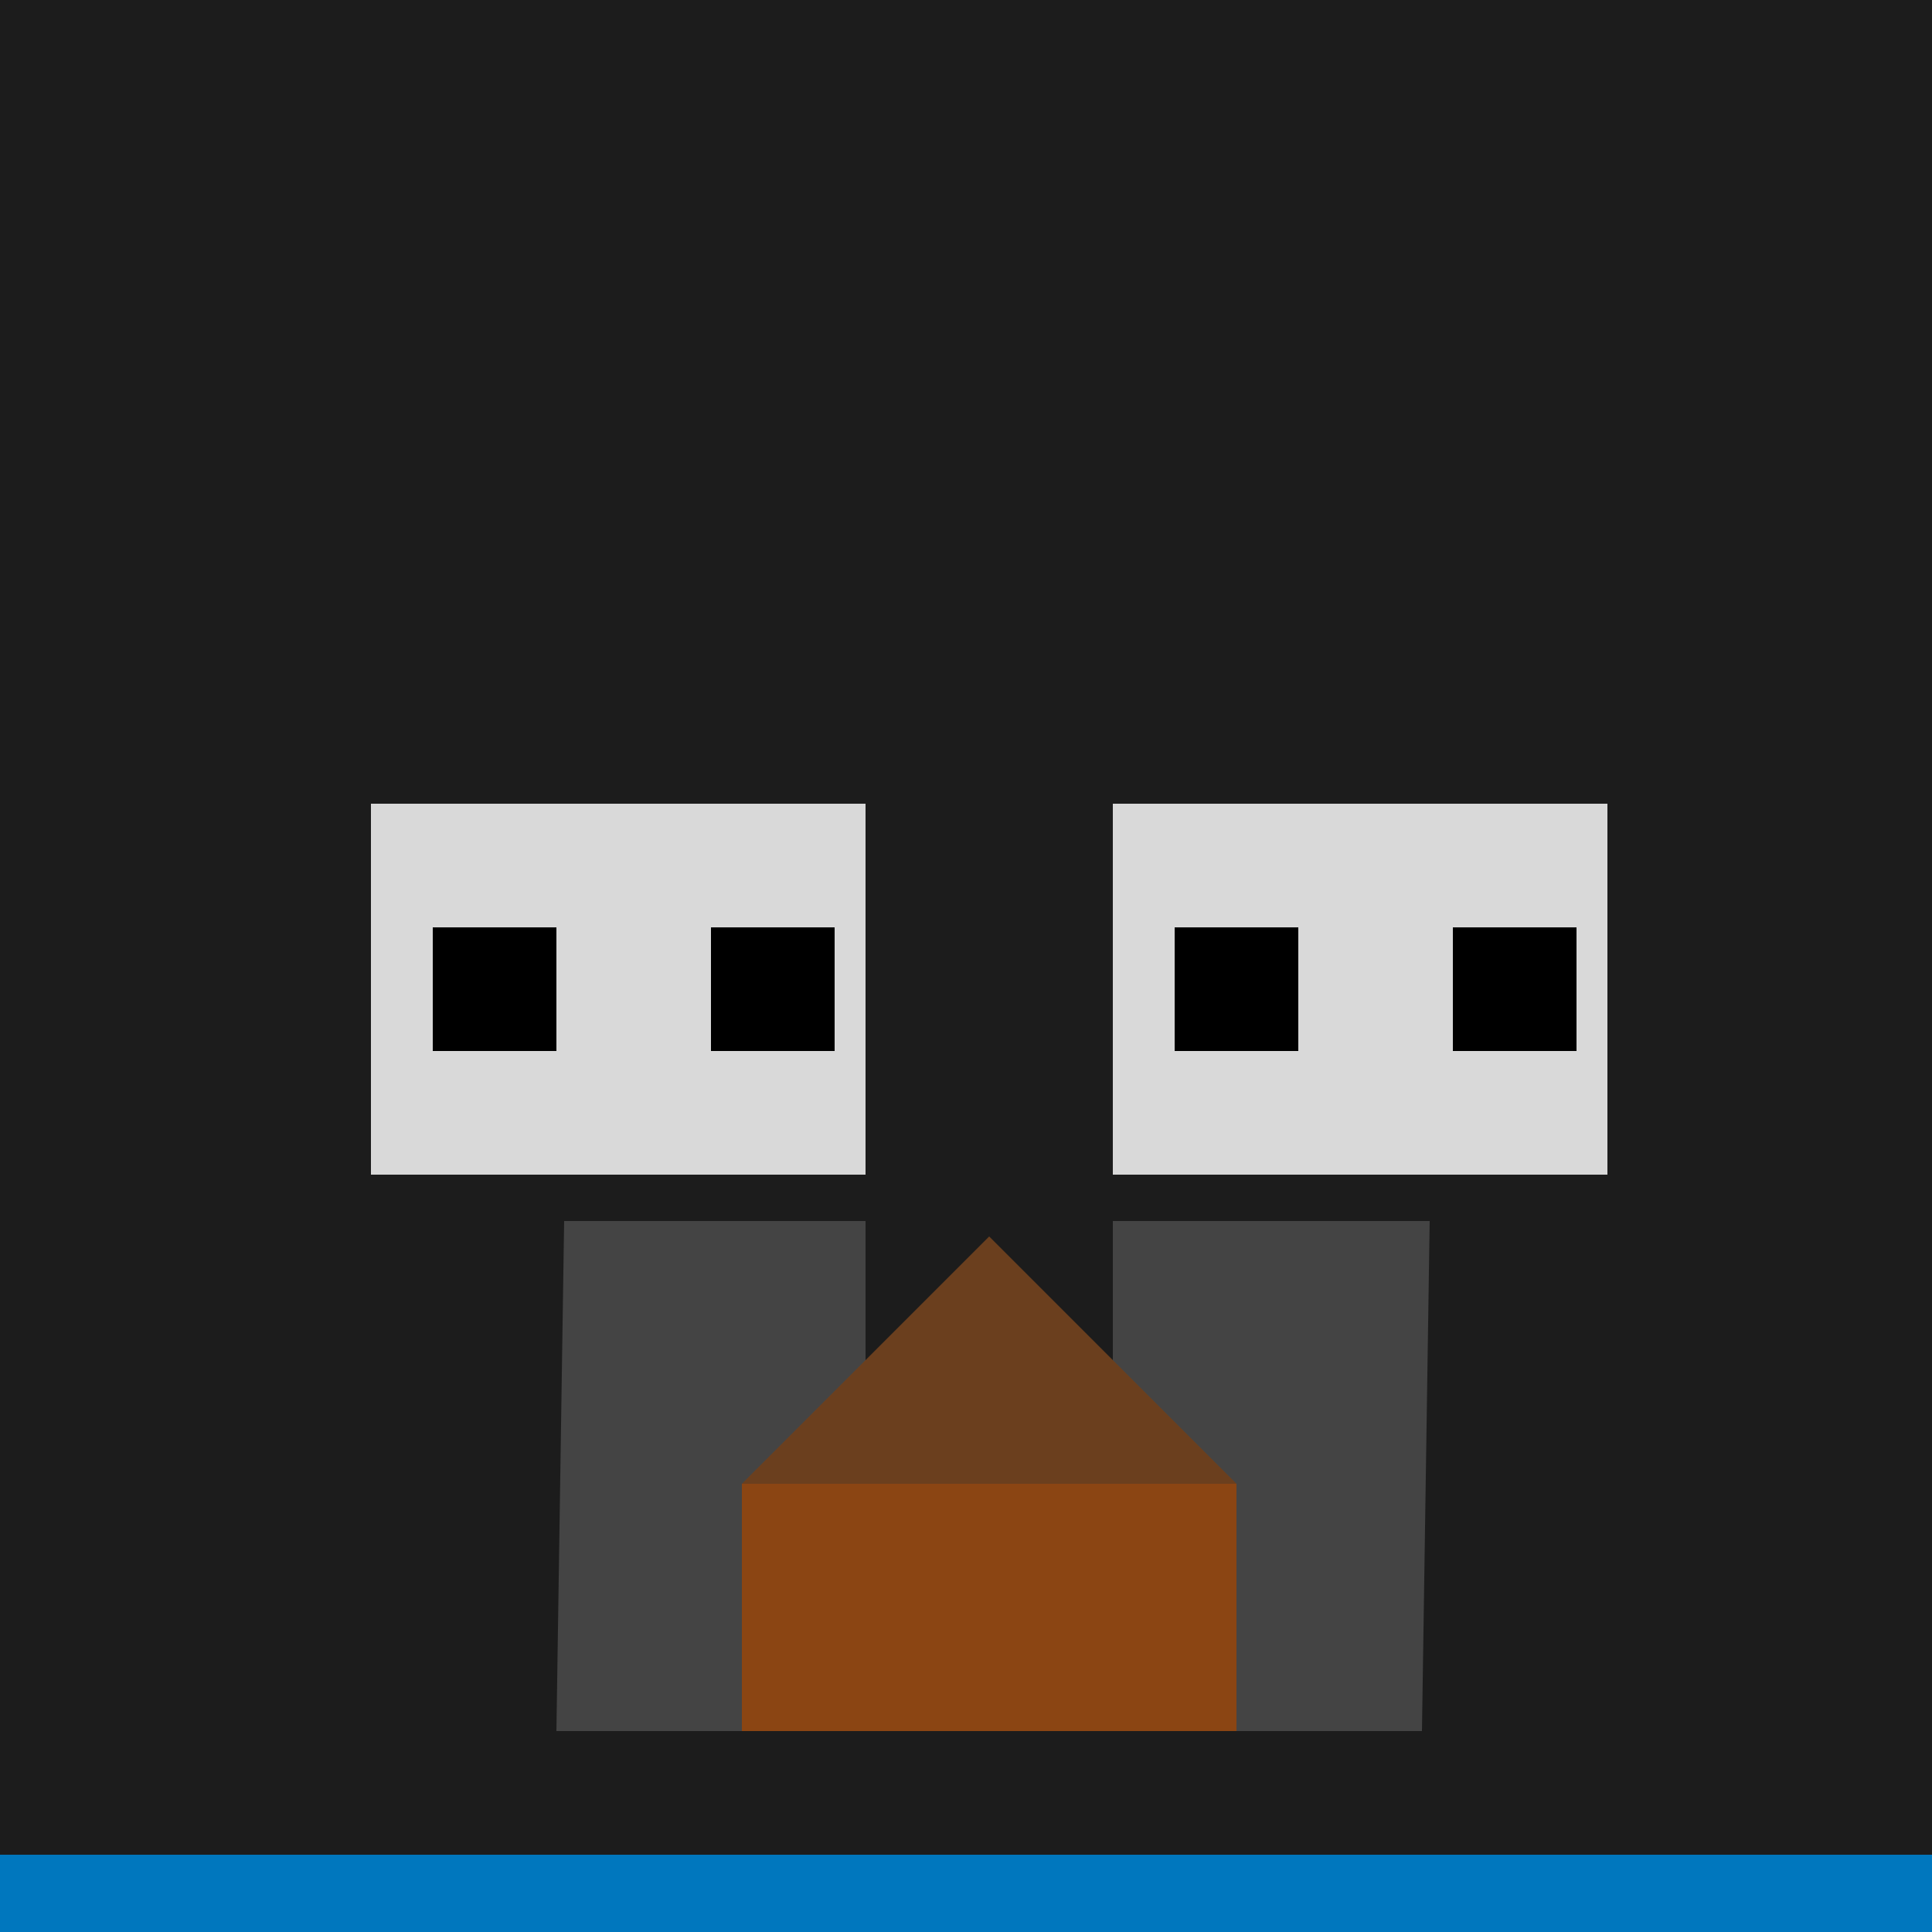<!--

Generated by DrawGPT.
Free, open source, AI generated images in SVG, PNG, and HTML Canvas format.
https://drawgpt.ai

Created: 2023-09-26T08:07:29.804Z
Link: https://drawgpt.ai/prompt/37877/

-->
<svg xmlns="http://www.w3.org/2000/svg" xmlns:xlink="http://www.w3.org/1999/xlink" width="500" height="500"><defs/><g><rect fill="#1c1c1c" stroke="none" x="0" y="0" width="512" height="512"/><path fill="#444444" stroke="none" paint-order="stroke fill markers" d=" M 146 316 L 144 448 L 224 448 L 224 316"/><path fill="#444444" stroke="none" paint-order="stroke fill markers" d=" M 288 316 L 288 448 L 368 448 L 370 316"/><path fill="#0077be" stroke="none" paint-order="stroke fill markers" d=" M 0 480 L 512 480 L 512 512 L 0 512"/><rect fill="#8b4513" stroke="none" x="192" y="384" width="128" height="64"/><path fill="#6b3f1e" stroke="none" paint-order="stroke fill markers" d=" M 192 384 L 320 384 L 256 320 L 192 384"/><rect fill="#f2f2f2" stroke="none" x="96" y="208" width="128" height="96"/><path fill="#d9d9d9" stroke="none" paint-order="stroke fill markers" d=" M 96 208 L 224 208 L 224 304 L 96 304"/><rect fill="#f2f2f2" stroke="none" x="288" y="208" width="128" height="96"/><path fill="#d9d9d9" stroke="none" paint-order="stroke fill markers" d=" M 288 208 L 416 208 L 416 304 L 288 304"/><rect fill="#000000" stroke="none" x="112" y="240" width="32" height="32"/><rect fill="#000000" stroke="none" x="184" y="240" width="32" height="32"/><rect fill="#000000" stroke="none" x="304" y="240" width="32" height="32"/><rect fill="#000000" stroke="none" x="376" y="240" width="32" height="32"/></g></svg>